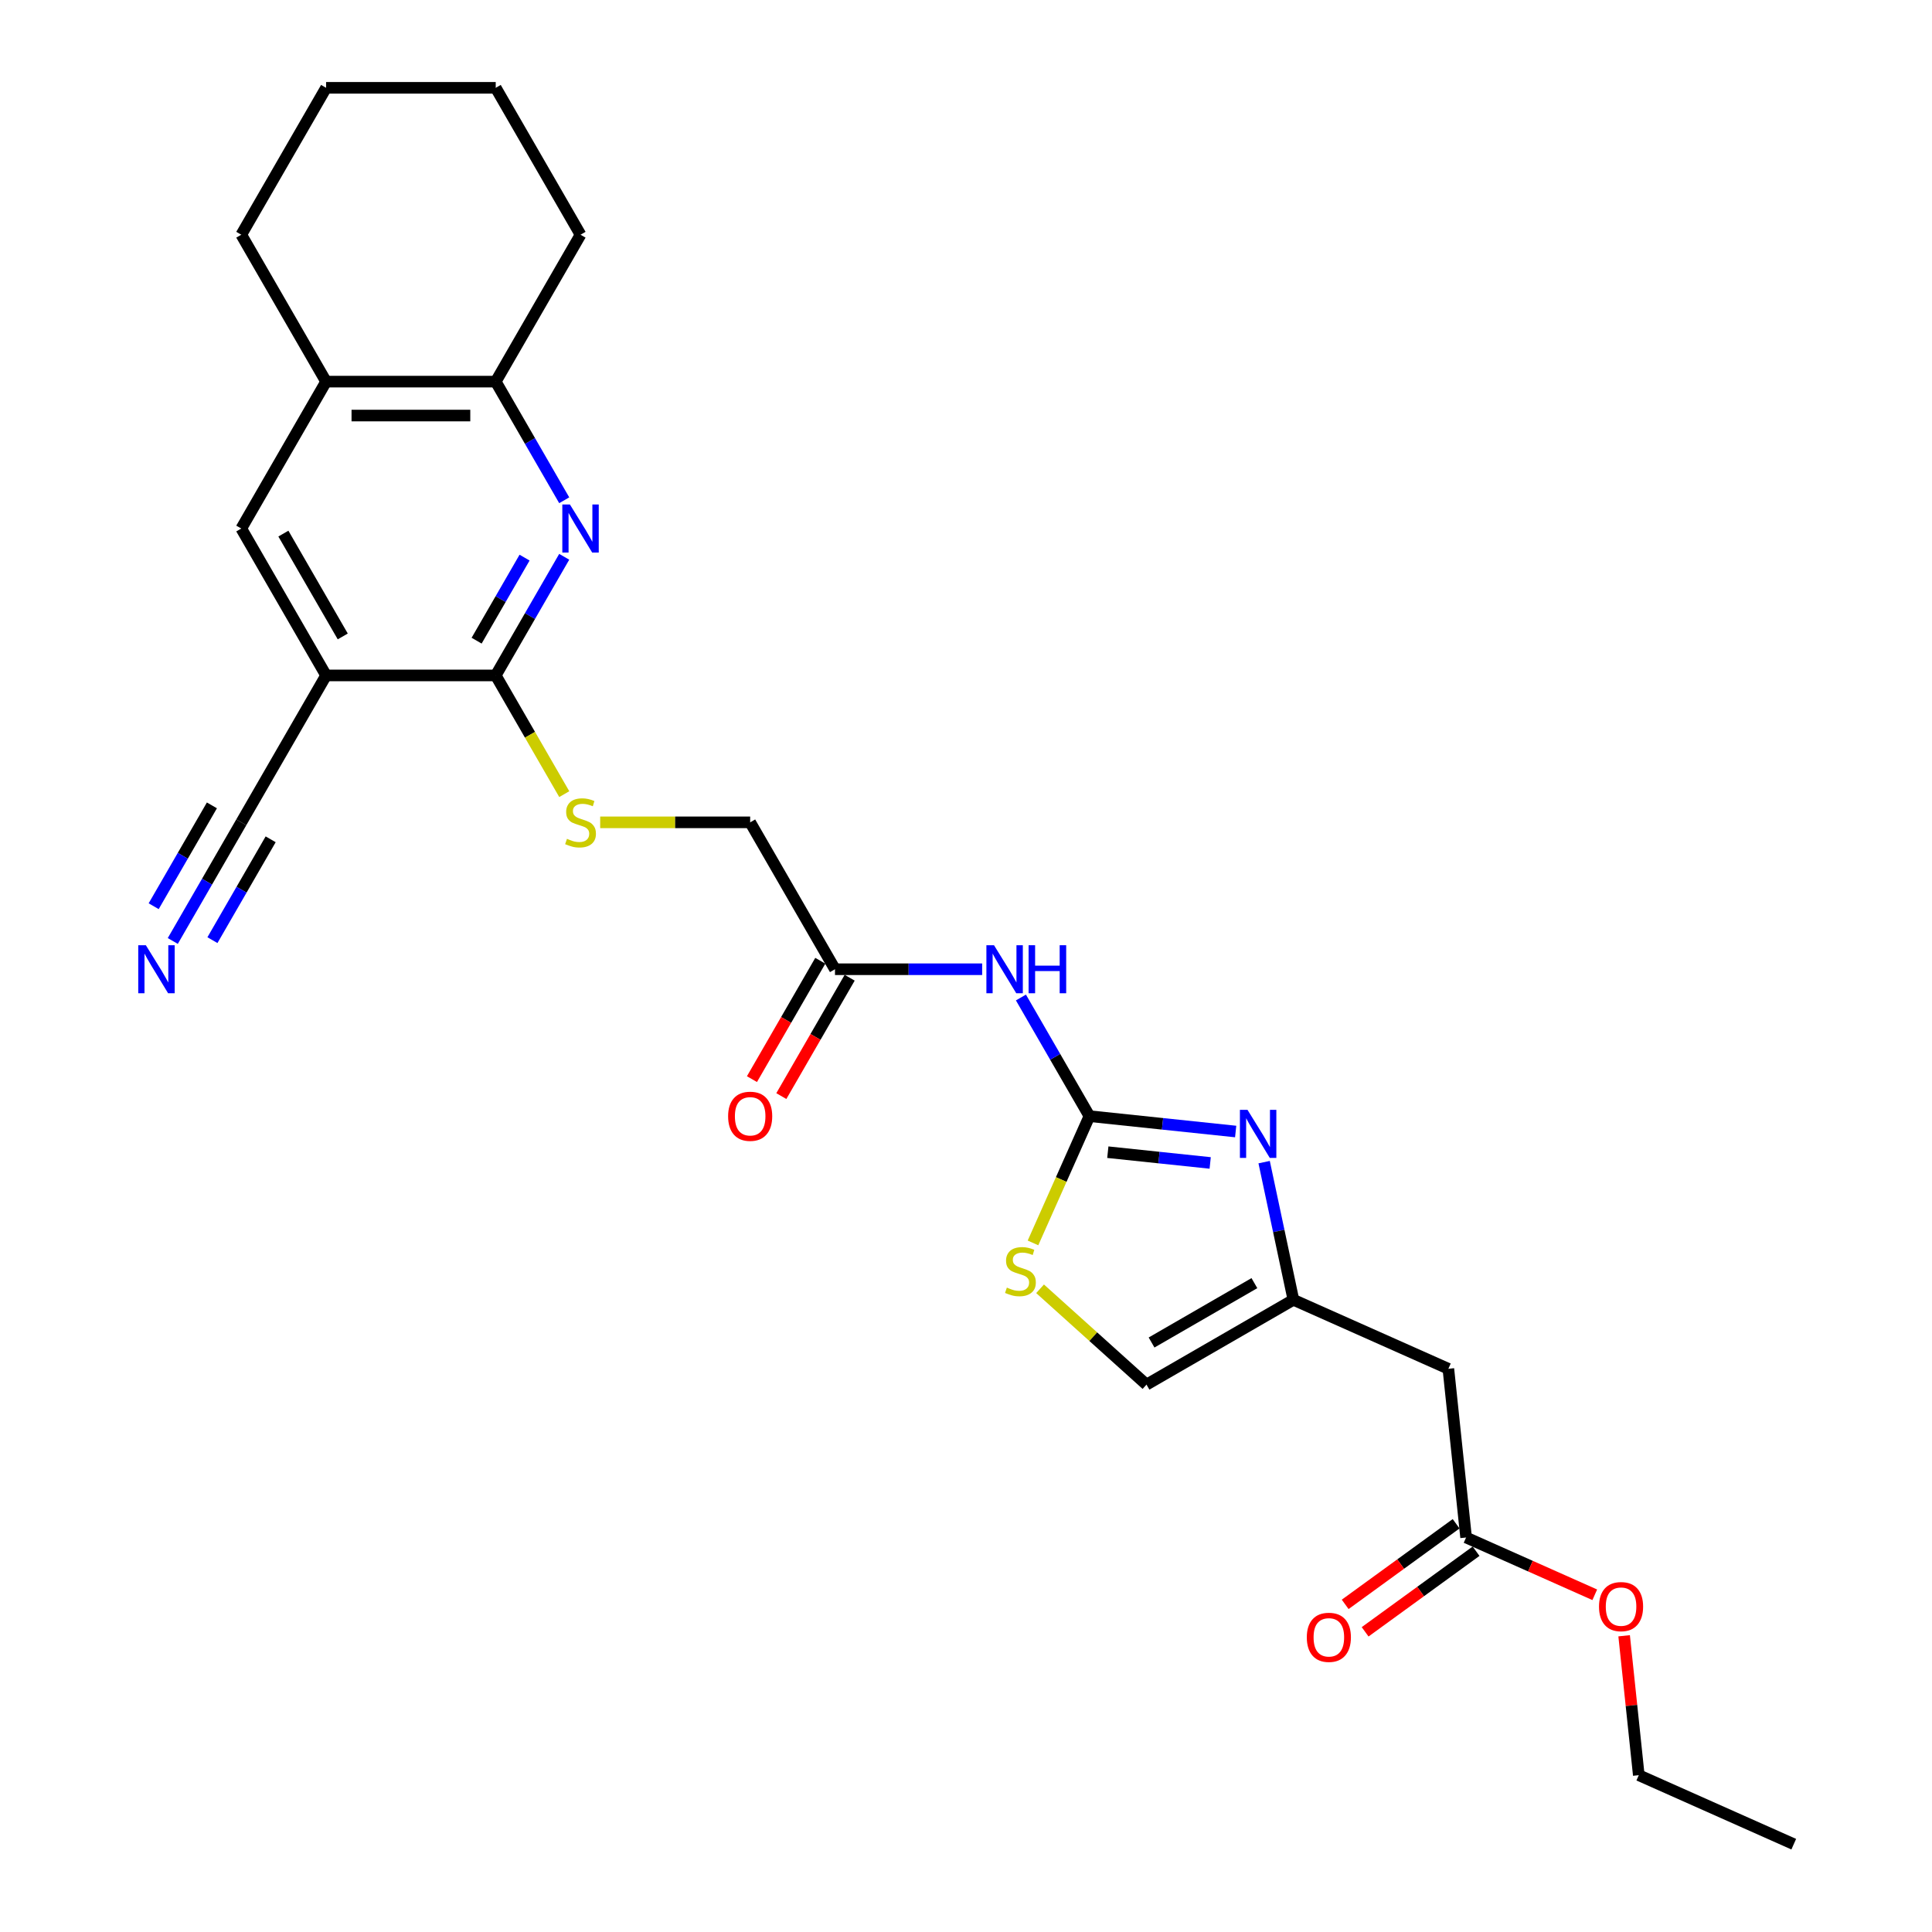 <?xml version='1.0' encoding='iso-8859-1'?>
<svg version='1.1' baseProfile='full'
              xmlns='http://www.w3.org/2000/svg'
                      xmlns:rdkit='http://www.rdkit.org/xml'
                      xmlns:xlink='http://www.w3.org/1999/xlink'
                  xml:space='preserve'
width='1000px' height='1000px' viewBox='0 0 1000 1000'>
<!-- END OF HEADER -->
<rect style='opacity:1.0;fill:#FFFFFF;stroke:none' width='1000' height='1000' x='0' y='0'> </rect>
<path class='bond-0' d='M 563.887,577.714 L 601.734,581.692' style='fill:none;fill-rule:evenodd;stroke:#000000;stroke-width:6px;stroke-linecap:butt;stroke-linejoin:miter;stroke-opacity:1' />
<path class='bond-0' d='M 601.734,581.692 L 639.581,585.67' style='fill:none;fill-rule:evenodd;stroke:#0000FF;stroke-width:6px;stroke-linecap:butt;stroke-linejoin:miter;stroke-opacity:1' />
<path class='bond-0' d='M 573.405,596.371 L 599.898,599.156' style='fill:none;fill-rule:evenodd;stroke:#000000;stroke-width:6px;stroke-linecap:butt;stroke-linejoin:miter;stroke-opacity:1' />
<path class='bond-0' d='M 599.898,599.156 L 626.391,601.94' style='fill:none;fill-rule:evenodd;stroke:#0000FF;stroke-width:6px;stroke-linecap:butt;stroke-linejoin:miter;stroke-opacity:1' />
<path class='bond-4' d='M 563.887,577.714 L 546.159,547.009' style='fill:none;fill-rule:evenodd;stroke:#000000;stroke-width:6px;stroke-linecap:butt;stroke-linejoin:miter;stroke-opacity:1' />
<path class='bond-4' d='M 546.159,547.009 L 528.432,516.304' style='fill:none;fill-rule:evenodd;stroke:#0000FF;stroke-width:6px;stroke-linecap:butt;stroke-linejoin:miter;stroke-opacity:1' />
<path class='bond-6' d='M 563.887,577.714 L 549.279,610.522' style='fill:none;fill-rule:evenodd;stroke:#000000;stroke-width:6px;stroke-linecap:butt;stroke-linejoin:miter;stroke-opacity:1' />
<path class='bond-6' d='M 549.279,610.522 L 534.672,643.331' style='fill:none;fill-rule:evenodd;stroke:#CCCC00;stroke-width:6px;stroke-linecap:butt;stroke-linejoin:miter;stroke-opacity:1' />
<path class='bond-5' d='M 654.315,601.519 L 661.887,637.146' style='fill:none;fill-rule:evenodd;stroke:#0000FF;stroke-width:6px;stroke-linecap:butt;stroke-linejoin:miter;stroke-opacity:1' />
<path class='bond-5' d='M 661.887,637.146 L 669.46,672.773' style='fill:none;fill-rule:evenodd;stroke:#000000;stroke-width:6px;stroke-linecap:butt;stroke-linejoin:miter;stroke-opacity:1' />
<path class='bond-1' d='M 292.041,288.193 L 274.314,318.898' style='fill:none;fill-rule:evenodd;stroke:#0000FF;stroke-width:6px;stroke-linecap:butt;stroke-linejoin:miter;stroke-opacity:1' />
<path class='bond-1' d='M 274.314,318.898 L 256.586,349.603' style='fill:none;fill-rule:evenodd;stroke:#000000;stroke-width:6px;stroke-linecap:butt;stroke-linejoin:miter;stroke-opacity:1' />
<path class='bond-1' d='M 271.516,288.625 L 259.106,310.118' style='fill:none;fill-rule:evenodd;stroke:#0000FF;stroke-width:6px;stroke-linecap:butt;stroke-linejoin:miter;stroke-opacity:1' />
<path class='bond-1' d='M 259.106,310.118 L 246.697,331.611' style='fill:none;fill-rule:evenodd;stroke:#000000;stroke-width:6px;stroke-linecap:butt;stroke-linejoin:miter;stroke-opacity:1' />
<path class='bond-8' d='M 292.041,258.938 L 274.314,228.233' style='fill:none;fill-rule:evenodd;stroke:#0000FF;stroke-width:6px;stroke-linecap:butt;stroke-linejoin:miter;stroke-opacity:1' />
<path class='bond-8' d='M 274.314,228.233 L 256.586,197.529' style='fill:none;fill-rule:evenodd;stroke:#000000;stroke-width:6px;stroke-linecap:butt;stroke-linejoin:miter;stroke-opacity:1' />
<path class='bond-2' d='M 168.786,349.603 L 256.586,349.603' style='fill:none;fill-rule:evenodd;stroke:#000000;stroke-width:6px;stroke-linecap:butt;stroke-linejoin:miter;stroke-opacity:1' />
<path class='bond-7' d='M 168.786,349.603 L 124.886,425.64' style='fill:none;fill-rule:evenodd;stroke:#000000;stroke-width:6px;stroke-linecap:butt;stroke-linejoin:miter;stroke-opacity:1' />
<path class='bond-11' d='M 168.786,349.603 L 124.886,273.566' style='fill:none;fill-rule:evenodd;stroke:#000000;stroke-width:6px;stroke-linecap:butt;stroke-linejoin:miter;stroke-opacity:1' />
<path class='bond-11' d='M 177.409,329.417 L 146.679,276.191' style='fill:none;fill-rule:evenodd;stroke:#000000;stroke-width:6px;stroke-linecap:butt;stroke-linejoin:miter;stroke-opacity:1' />
<path class='bond-3' d='M 256.586,349.603 L 274.324,380.325' style='fill:none;fill-rule:evenodd;stroke:#000000;stroke-width:6px;stroke-linecap:butt;stroke-linejoin:miter;stroke-opacity:1' />
<path class='bond-3' d='M 274.324,380.325 L 292.062,411.047' style='fill:none;fill-rule:evenodd;stroke:#CCCC00;stroke-width:6px;stroke-linecap:butt;stroke-linejoin:miter;stroke-opacity:1' />
<path class='bond-12' d='M 508.362,501.677 L 470.274,501.677' style='fill:none;fill-rule:evenodd;stroke:#0000FF;stroke-width:6px;stroke-linecap:butt;stroke-linejoin:miter;stroke-opacity:1' />
<path class='bond-12' d='M 470.274,501.677 L 432.186,501.677' style='fill:none;fill-rule:evenodd;stroke:#000000;stroke-width:6px;stroke-linecap:butt;stroke-linejoin:miter;stroke-opacity:1' />
<path class='bond-9' d='M 669.46,672.773 L 749.67,708.484' style='fill:none;fill-rule:evenodd;stroke:#000000;stroke-width:6px;stroke-linecap:butt;stroke-linejoin:miter;stroke-opacity:1' />
<path class='bond-27' d='M 669.46,672.773 L 593.423,716.673' style='fill:none;fill-rule:evenodd;stroke:#000000;stroke-width:6px;stroke-linecap:butt;stroke-linejoin:miter;stroke-opacity:1' />
<path class='bond-27' d='M 649.275,664.15 L 596.049,694.88' style='fill:none;fill-rule:evenodd;stroke:#000000;stroke-width:6px;stroke-linecap:butt;stroke-linejoin:miter;stroke-opacity:1' />
<path class='bond-13' d='M 538.342,667.078 L 565.883,691.875' style='fill:none;fill-rule:evenodd;stroke:#CCCC00;stroke-width:6px;stroke-linecap:butt;stroke-linejoin:miter;stroke-opacity:1' />
<path class='bond-13' d='M 565.883,691.875 L 593.423,716.673' style='fill:none;fill-rule:evenodd;stroke:#000000;stroke-width:6px;stroke-linecap:butt;stroke-linejoin:miter;stroke-opacity:1' />
<path class='bond-10' d='M 124.886,425.64 L 107.159,456.345' style='fill:none;fill-rule:evenodd;stroke:#000000;stroke-width:6px;stroke-linecap:butt;stroke-linejoin:miter;stroke-opacity:1' />
<path class='bond-10' d='M 107.159,456.345 L 89.432,487.049' style='fill:none;fill-rule:evenodd;stroke:#0000FF;stroke-width:6px;stroke-linecap:butt;stroke-linejoin:miter;stroke-opacity:1' />
<path class='bond-10' d='M 109.679,416.86 L 94.611,442.959' style='fill:none;fill-rule:evenodd;stroke:#000000;stroke-width:6px;stroke-linecap:butt;stroke-linejoin:miter;stroke-opacity:1' />
<path class='bond-10' d='M 94.611,442.959 L 79.542,469.058' style='fill:none;fill-rule:evenodd;stroke:#0000FF;stroke-width:6px;stroke-linecap:butt;stroke-linejoin:miter;stroke-opacity:1' />
<path class='bond-10' d='M 140.094,434.42 L 125.025,460.519' style='fill:none;fill-rule:evenodd;stroke:#000000;stroke-width:6px;stroke-linecap:butt;stroke-linejoin:miter;stroke-opacity:1' />
<path class='bond-10' d='M 125.025,460.519 L 109.957,486.618' style='fill:none;fill-rule:evenodd;stroke:#0000FF;stroke-width:6px;stroke-linecap:butt;stroke-linejoin:miter;stroke-opacity:1' />
<path class='bond-21' d='M 256.586,197.529 L 300.486,121.492' style='fill:none;fill-rule:evenodd;stroke:#000000;stroke-width:6px;stroke-linecap:butt;stroke-linejoin:miter;stroke-opacity:1' />
<path class='bond-28' d='M 256.586,197.529 L 168.786,197.529' style='fill:none;fill-rule:evenodd;stroke:#000000;stroke-width:6px;stroke-linecap:butt;stroke-linejoin:miter;stroke-opacity:1' />
<path class='bond-28' d='M 243.416,215.089 L 181.956,215.089' style='fill:none;fill-rule:evenodd;stroke:#000000;stroke-width:6px;stroke-linecap:butt;stroke-linejoin:miter;stroke-opacity:1' />
<path class='bond-16' d='M 749.67,708.484 L 758.847,795.803' style='fill:none;fill-rule:evenodd;stroke:#000000;stroke-width:6px;stroke-linecap:butt;stroke-linejoin:miter;stroke-opacity:1' />
<path class='bond-15' d='M 124.886,273.566 L 168.786,197.529' style='fill:none;fill-rule:evenodd;stroke:#000000;stroke-width:6px;stroke-linecap:butt;stroke-linejoin:miter;stroke-opacity:1' />
<path class='bond-17' d='M 424.583,497.287 L 406.896,527.921' style='fill:none;fill-rule:evenodd;stroke:#000000;stroke-width:6px;stroke-linecap:butt;stroke-linejoin:miter;stroke-opacity:1' />
<path class='bond-17' d='M 406.896,527.921 L 389.209,558.556' style='fill:none;fill-rule:evenodd;stroke:#FF0000;stroke-width:6px;stroke-linecap:butt;stroke-linejoin:miter;stroke-opacity:1' />
<path class='bond-17' d='M 439.79,506.067 L 422.103,536.701' style='fill:none;fill-rule:evenodd;stroke:#000000;stroke-width:6px;stroke-linecap:butt;stroke-linejoin:miter;stroke-opacity:1' />
<path class='bond-17' d='M 422.103,536.701 L 404.416,567.336' style='fill:none;fill-rule:evenodd;stroke:#FF0000;stroke-width:6px;stroke-linecap:butt;stroke-linejoin:miter;stroke-opacity:1' />
<path class='bond-19' d='M 432.186,501.677 L 388.286,425.64' style='fill:none;fill-rule:evenodd;stroke:#000000;stroke-width:6px;stroke-linecap:butt;stroke-linejoin:miter;stroke-opacity:1' />
<path class='bond-14' d='M 310.654,425.64 L 349.47,425.64' style='fill:none;fill-rule:evenodd;stroke:#CCCC00;stroke-width:6px;stroke-linecap:butt;stroke-linejoin:miter;stroke-opacity:1' />
<path class='bond-14' d='M 349.47,425.64 L 388.286,425.64' style='fill:none;fill-rule:evenodd;stroke:#000000;stroke-width:6px;stroke-linecap:butt;stroke-linejoin:miter;stroke-opacity:1' />
<path class='bond-22' d='M 168.786,197.529 L 124.886,121.492' style='fill:none;fill-rule:evenodd;stroke:#000000;stroke-width:6px;stroke-linecap:butt;stroke-linejoin:miter;stroke-opacity:1' />
<path class='bond-18' d='M 753.686,788.7 L 724.975,809.56' style='fill:none;fill-rule:evenodd;stroke:#000000;stroke-width:6px;stroke-linecap:butt;stroke-linejoin:miter;stroke-opacity:1' />
<path class='bond-18' d='M 724.975,809.56 L 696.264,830.42' style='fill:none;fill-rule:evenodd;stroke:#FF0000;stroke-width:6px;stroke-linecap:butt;stroke-linejoin:miter;stroke-opacity:1' />
<path class='bond-18' d='M 764.008,802.907 L 735.297,823.767' style='fill:none;fill-rule:evenodd;stroke:#000000;stroke-width:6px;stroke-linecap:butt;stroke-linejoin:miter;stroke-opacity:1' />
<path class='bond-18' d='M 735.297,823.767 L 706.585,844.627' style='fill:none;fill-rule:evenodd;stroke:#FF0000;stroke-width:6px;stroke-linecap:butt;stroke-linejoin:miter;stroke-opacity:1' />
<path class='bond-20' d='M 758.847,795.803 L 792.147,810.63' style='fill:none;fill-rule:evenodd;stroke:#000000;stroke-width:6px;stroke-linecap:butt;stroke-linejoin:miter;stroke-opacity:1' />
<path class='bond-20' d='M 792.147,810.63 L 825.447,825.456' style='fill:none;fill-rule:evenodd;stroke:#FF0000;stroke-width:6px;stroke-linecap:butt;stroke-linejoin:miter;stroke-opacity:1' />
<path class='bond-23' d='M 840.649,846.669 L 844.442,882.752' style='fill:none;fill-rule:evenodd;stroke:#FF0000;stroke-width:6px;stroke-linecap:butt;stroke-linejoin:miter;stroke-opacity:1' />
<path class='bond-23' d='M 844.442,882.752 L 848.234,918.834' style='fill:none;fill-rule:evenodd;stroke:#000000;stroke-width:6px;stroke-linecap:butt;stroke-linejoin:miter;stroke-opacity:1' />
<path class='bond-26' d='M 300.486,121.492 L 256.586,45.455' style='fill:none;fill-rule:evenodd;stroke:#000000;stroke-width:6px;stroke-linecap:butt;stroke-linejoin:miter;stroke-opacity:1' />
<path class='bond-25' d='M 124.886,121.492 L 168.786,45.455' style='fill:none;fill-rule:evenodd;stroke:#000000;stroke-width:6px;stroke-linecap:butt;stroke-linejoin:miter;stroke-opacity:1' />
<path class='bond-24' d='M 848.234,918.834 L 928.443,954.545' style='fill:none;fill-rule:evenodd;stroke:#000000;stroke-width:6px;stroke-linecap:butt;stroke-linejoin:miter;stroke-opacity:1' />
<path class='bond-29' d='M 168.786,45.455 L 256.586,45.455' style='fill:none;fill-rule:evenodd;stroke:#000000;stroke-width:6px;stroke-linecap:butt;stroke-linejoin:miter;stroke-opacity:1' />
<path  class='atom-1' d='M 645.709 574.459
L 653.857 587.629
Q 654.665 588.928, 655.964 591.282
Q 657.264 593.635, 657.334 593.775
L 657.334 574.459
L 660.635 574.459
L 660.635 599.324
L 657.229 599.324
L 648.484 584.925
Q 647.465 583.239, 646.377 581.307
Q 645.323 579.376, 645.007 578.779
L 645.007 599.324
L 641.776 599.324
L 641.776 574.459
L 645.709 574.459
' fill='#0000FF'/>
<path  class='atom-2' d='M 294.99 261.133
L 303.138 274.303
Q 303.946 275.603, 305.245 277.956
Q 306.545 280.309, 306.615 280.449
L 306.615 261.133
L 309.916 261.133
L 309.916 285.998
L 306.51 285.998
L 297.765 271.599
Q 296.746 269.913, 295.657 267.982
Q 294.604 266.05, 294.288 265.453
L 294.288 285.998
L 291.057 285.998
L 291.057 261.133
L 294.99 261.133
' fill='#0000FF'/>
<path  class='atom-5' d='M 514.49 489.244
L 522.638 502.414
Q 523.446 503.714, 524.745 506.067
Q 526.045 508.42, 526.115 508.56
L 526.115 489.244
L 529.416 489.244
L 529.416 514.109
L 526.01 514.109
L 517.265 499.71
Q 516.246 498.024, 515.157 496.093
Q 514.104 494.161, 513.788 493.564
L 513.788 514.109
L 510.557 514.109
L 510.557 489.244
L 514.49 489.244
' fill='#0000FF'/>
<path  class='atom-5' d='M 532.401 489.244
L 535.773 489.244
L 535.773 499.815
L 548.486 499.815
L 548.486 489.244
L 551.858 489.244
L 551.858 514.109
L 548.486 514.109
L 548.486 502.625
L 535.773 502.625
L 535.773 514.109
L 532.401 514.109
L 532.401 489.244
' fill='#0000FF'/>
<path  class='atom-7' d='M 521.151 666.457
Q 521.432 666.563, 522.591 667.054
Q 523.75 667.546, 525.014 667.862
Q 526.314 668.143, 527.578 668.143
Q 529.931 668.143, 531.301 667.019
Q 532.67 665.86, 532.67 663.859
Q 532.67 662.489, 531.968 661.646
Q 531.301 660.803, 530.247 660.347
Q 529.194 659.89, 527.438 659.363
Q 525.225 658.696, 523.89 658.064
Q 522.591 657.432, 521.643 656.097
Q 520.73 654.762, 520.73 652.515
Q 520.73 649.389, 522.837 647.457
Q 524.979 645.526, 529.194 645.526
Q 532.073 645.526, 535.34 646.896
L 534.532 649.6
Q 531.547 648.371, 529.299 648.371
Q 526.876 648.371, 525.541 649.389
Q 524.206 650.372, 524.242 652.093
Q 524.242 653.428, 524.909 654.236
Q 525.611 655.043, 526.595 655.5
Q 527.613 655.957, 529.299 656.483
Q 531.547 657.186, 532.881 657.888
Q 534.216 658.591, 535.164 660.03
Q 536.147 661.435, 536.147 663.859
Q 536.147 667.3, 533.829 669.162
Q 531.547 670.988, 527.718 670.988
Q 525.506 670.988, 523.82 670.496
Q 522.169 670.04, 520.203 669.232
L 521.151 666.457
' fill='#CCCC00'/>
<path  class='atom-11' d='M 75.49 489.244
L 83.638 502.414
Q 84.446 503.714, 85.745 506.067
Q 87.045 508.42, 87.115 508.56
L 87.115 489.244
L 90.416 489.244
L 90.416 514.109
L 87.01 514.109
L 78.265 499.71
Q 77.246 498.024, 76.157 496.093
Q 75.104 494.161, 74.788 493.564
L 74.788 514.109
L 71.557 514.109
L 71.557 489.244
L 75.49 489.244
' fill='#0000FF'/>
<path  class='atom-15' d='M 293.462 434.174
Q 293.743 434.279, 294.902 434.771
Q 296.061 435.263, 297.326 435.579
Q 298.625 435.86, 299.889 435.86
Q 302.242 435.86, 303.612 434.736
Q 304.982 433.577, 304.982 431.575
Q 304.982 430.205, 304.279 429.363
Q 303.612 428.52, 302.559 428.063
Q 301.505 427.607, 299.749 427.08
Q 297.536 426.412, 296.202 425.78
Q 294.902 425.148, 293.954 423.814
Q 293.041 422.479, 293.041 420.231
Q 293.041 417.106, 295.148 415.174
Q 297.291 413.242, 301.505 413.242
Q 304.385 413.242, 307.651 414.612
L 306.843 417.316
Q 303.858 416.087, 301.61 416.087
Q 299.187 416.087, 297.852 417.106
Q 296.518 418.089, 296.553 419.81
Q 296.553 421.144, 297.22 421.952
Q 297.923 422.76, 298.906 423.217
Q 299.925 423.673, 301.61 424.2
Q 303.858 424.902, 305.193 425.605
Q 306.527 426.307, 307.475 427.747
Q 308.459 429.152, 308.459 431.575
Q 308.459 435.017, 306.141 436.878
Q 303.858 438.704, 300.03 438.704
Q 297.817 438.704, 296.132 438.213
Q 294.481 437.756, 292.514 436.948
L 293.462 434.174
' fill='#CCCC00'/>
<path  class='atom-18' d='M 376.872 577.784
Q 376.872 571.814, 379.823 568.477
Q 382.773 565.141, 388.286 565.141
Q 393.8 565.141, 396.75 568.477
Q 399.7 571.814, 399.7 577.784
Q 399.7 583.825, 396.715 587.267
Q 393.73 590.673, 388.286 590.673
Q 382.808 590.673, 379.823 587.267
Q 376.872 583.86, 376.872 577.784
M 388.286 587.864
Q 392.079 587.864, 394.116 585.335
Q 396.188 582.771, 396.188 577.784
Q 396.188 572.902, 394.116 570.444
Q 392.079 567.951, 388.286 567.951
Q 384.493 567.951, 382.421 570.409
Q 380.384 572.867, 380.384 577.784
Q 380.384 582.806, 382.421 585.335
Q 384.493 587.864, 388.286 587.864
' fill='#FF0000'/>
<path  class='atom-19' d='M 676.401 847.481
Q 676.401 841.511, 679.351 838.174
Q 682.302 834.838, 687.815 834.838
Q 693.329 834.838, 696.279 838.174
Q 699.229 841.511, 699.229 847.481
Q 699.229 853.522, 696.244 856.964
Q 693.259 860.37, 687.815 860.37
Q 682.337 860.37, 679.351 856.964
Q 676.401 853.557, 676.401 847.481
M 687.815 857.561
Q 691.608 857.561, 693.645 855.032
Q 695.717 852.468, 695.717 847.481
Q 695.717 842.6, 693.645 840.141
Q 691.608 837.648, 687.815 837.648
Q 684.022 837.648, 681.95 840.106
Q 679.913 842.564, 679.913 847.481
Q 679.913 852.503, 681.95 855.032
Q 684.022 857.561, 687.815 857.561
' fill='#FF0000'/>
<path  class='atom-21' d='M 827.642 831.585
Q 827.642 825.615, 830.593 822.278
Q 833.543 818.942, 839.056 818.942
Q 844.57 818.942, 847.52 822.278
Q 850.47 825.615, 850.47 831.585
Q 850.47 837.626, 847.485 841.068
Q 844.5 844.474, 839.056 844.474
Q 833.578 844.474, 830.593 841.068
Q 827.642 837.661, 827.642 831.585
M 839.056 841.665
Q 842.849 841.665, 844.886 839.136
Q 846.958 836.572, 846.958 831.585
Q 846.958 826.703, 844.886 824.245
Q 842.849 821.752, 839.056 821.752
Q 835.263 821.752, 833.191 824.21
Q 831.154 826.668, 831.154 831.585
Q 831.154 836.607, 833.191 839.136
Q 835.263 841.665, 839.056 841.665
' fill='#FF0000'/>
</svg>
